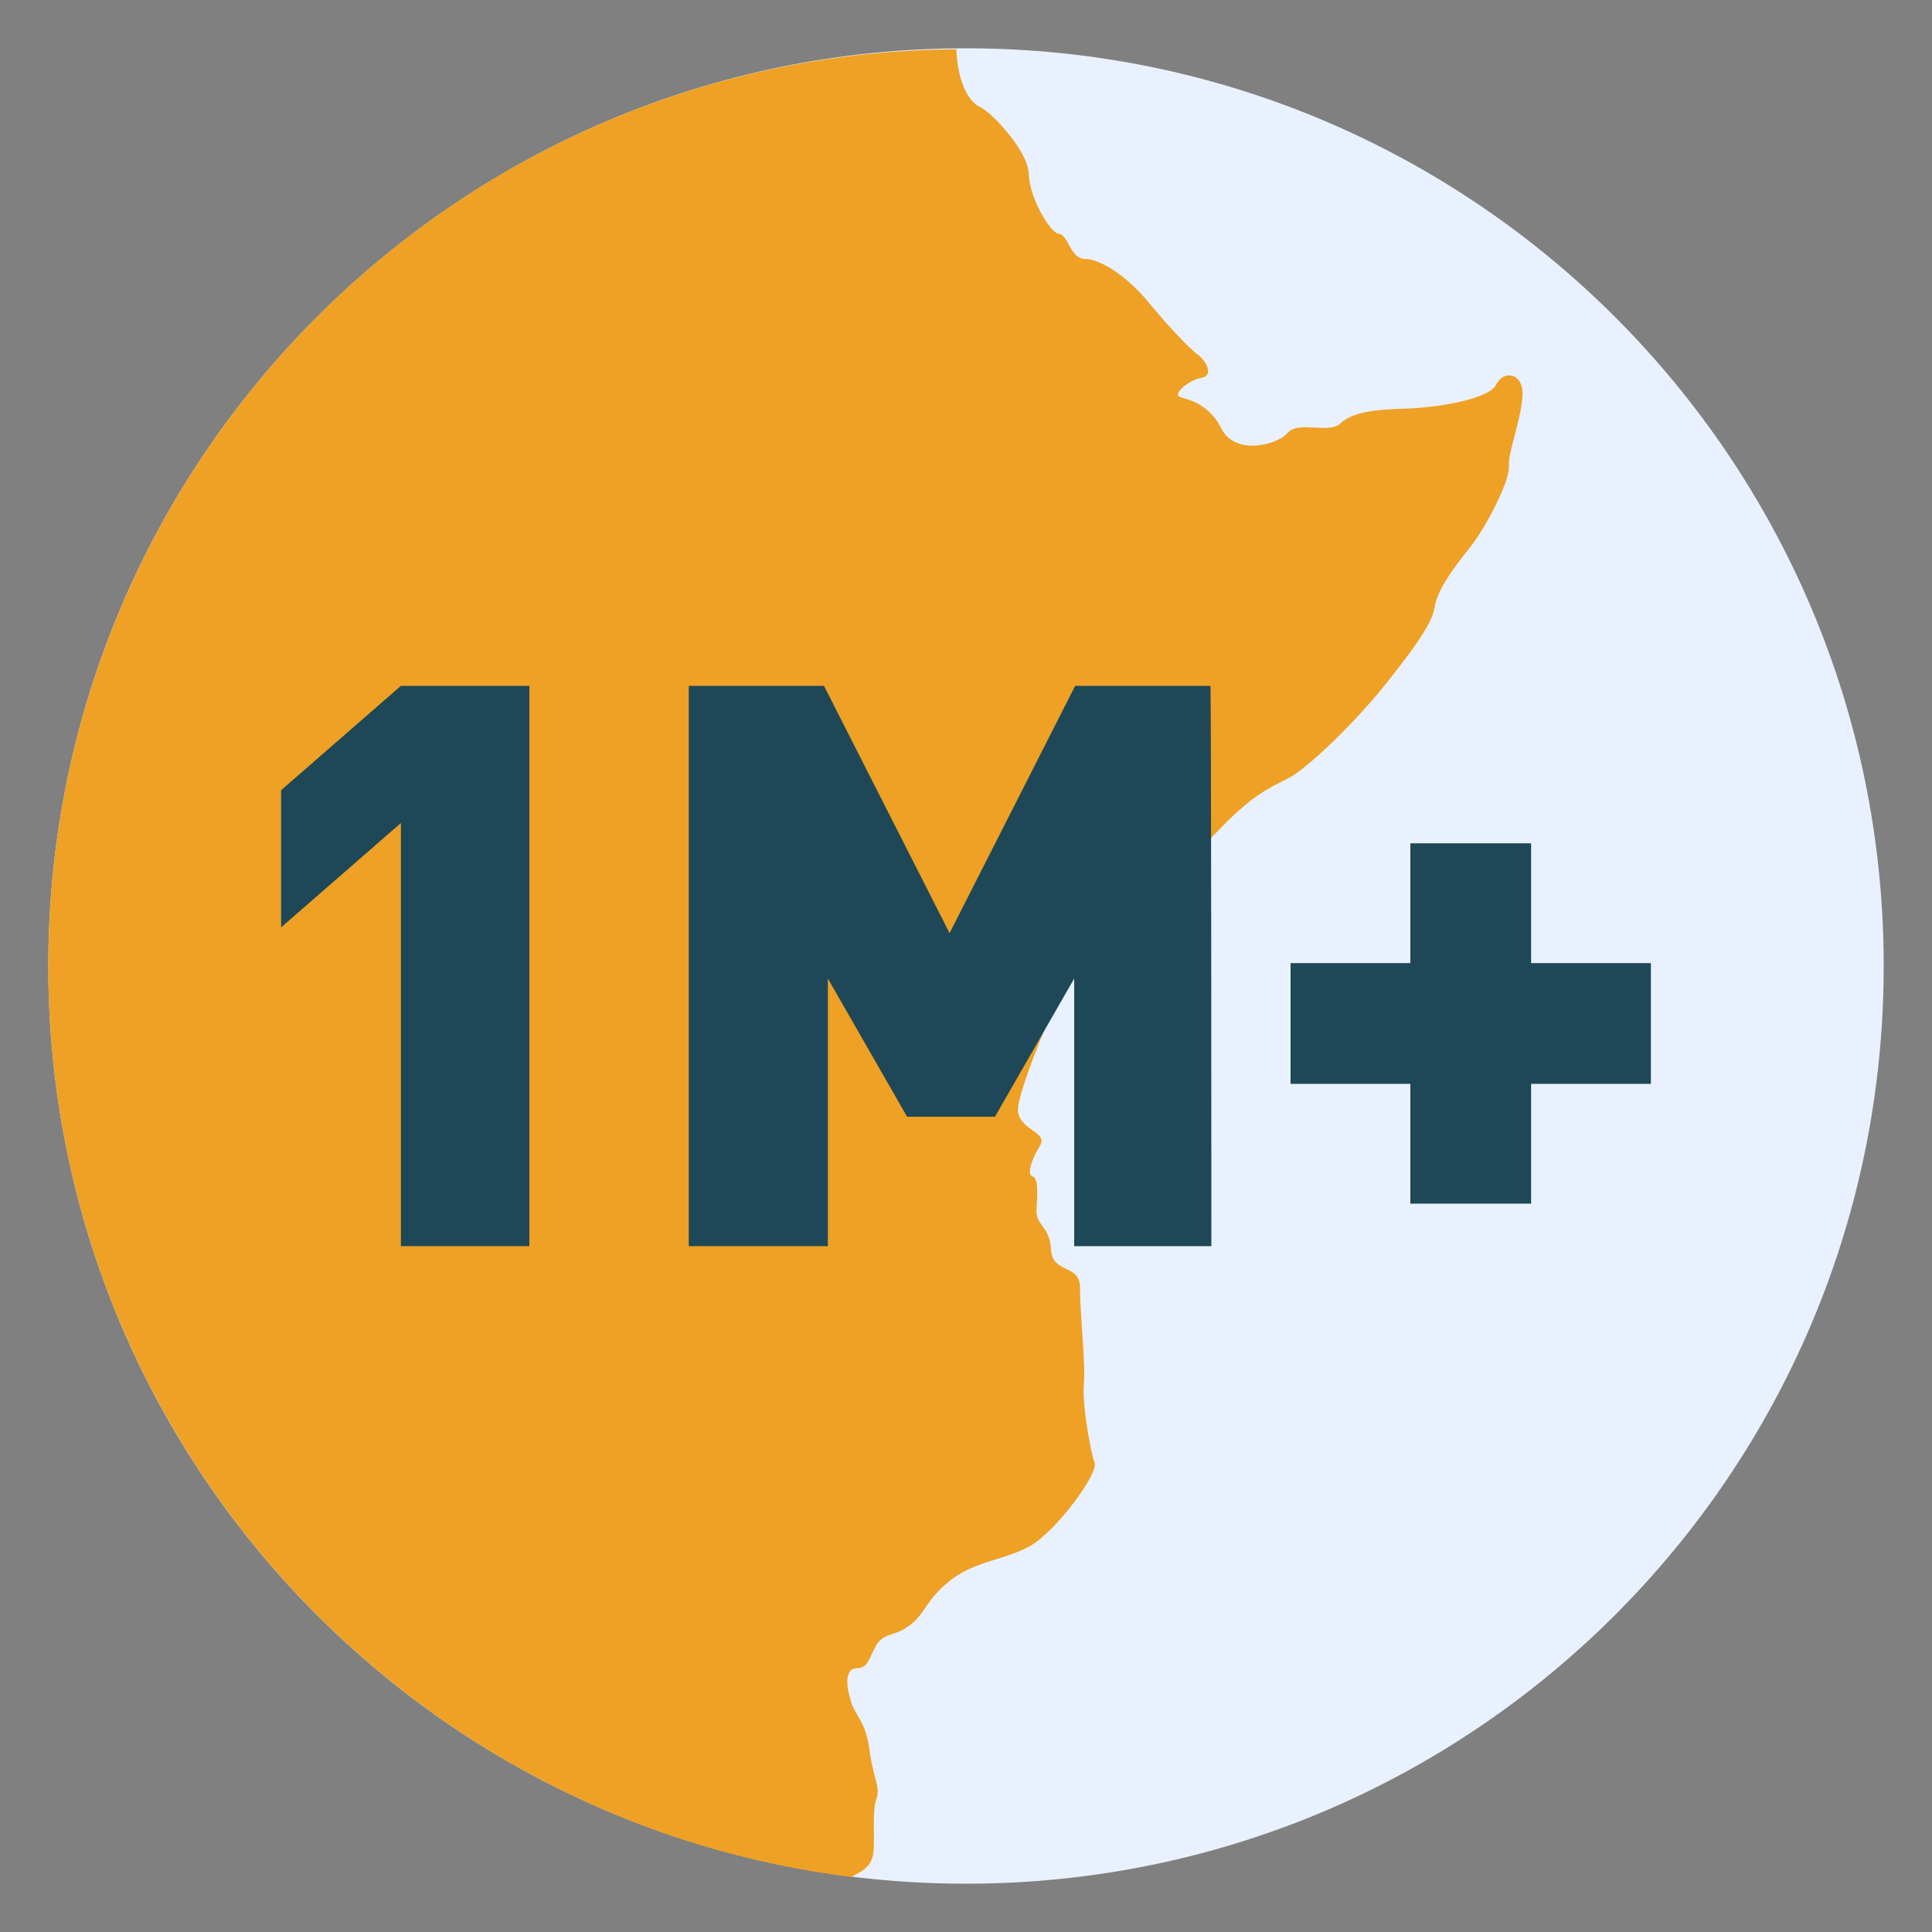 <?xml version="1.0" encoding="UTF-8"?>
<svg xmlns="http://www.w3.org/2000/svg" xmlns:xlink="http://www.w3.org/1999/xlink" version="1.1" id="a" x="0px" y="0px" viewBox="0 0 200 200" style="enable-background:new 0 0 200 200;" xml:space="preserve">
<rect x="0" y="0" width="200" height="200" fill="#808080" stroke="none"/>
<style type="text/css">
	.st0{fill:#E9F1FF;}
	.st1{fill:#EEA124;}
	.st2{fill:#1E4857;}
</style>
<g>
	<path class="st0" d="M5,100c0,52.5,42.5,95,95,95s95-42.5,95-95S152.5,5,100,5S5,47.5,5,100"></path>
	<path class="st1" d="M154.9,39.8c-0.7,1.5-6,2.4-9.4,2.5c-3.4,0.1-5.5,0.4-6.7,1.5c-1.2,1.2-4.3-0.3-5.5,1   c-1.1,1.3-5.5,2.4-6.9-0.5c-0.6-1.2-1.4-1.9-2.2-2.4c-0.3,0.3-0.7,0.7-1,1.1c0.3-0.4,0.6-0.7,1-1.1c-1-0.6-2-0.7-2.2-0.9   c-0.4-0.4,1.2-1.7,2.4-1.9c1.2-0.2,0.6-1.6-0.4-2.4c-0.2-0.1-0.4-0.3-0.6-0.5c-1-0.9-2.5-2.5-4.5-4.9c-2.4-2.9-5.1-4.5-6.6-4.5   c-1.5,0-1.7-2.5-2.7-2.6c-0.9-0.1-3-3.7-3.1-6.1c0-1.3-1.1-3.1-2.4-4.6c-0.9-1.1-2-2.1-2.6-2.4c-1.4-0.6-2.4-3-2.5-6   C47.1,5.4,5,47.8,5,100c0,48.4,36.2,88.4,83.1,94.3c1.3-0.6,2-1.2,2.2-2c0.4-1.2-0.1-4.6,0.4-6c0.5-1.3-0.3-2.1-0.7-5.2   c-0.4-3.1-1.6-3.5-2-5.3c-0.5-1.7-0.4-3.1,0.7-3.1c1.1-0.1,1.1-0.6,1.9-2.2c0.9-1.6,1.9-1,3.5-2.2c1.7-1.2,1.7-2.7,4.4-4.8   c2.7-2,5.6-2,8.2-3.5c2.6-1.5,7.1-7.5,6.6-8.6c-0.4-1.1-1.3-6.1-1.1-8.1c0.2-2-0.4-7.3-0.4-9.9c0-0.1,0-0.1,0-0.2   c-0.1-2.4-2.8-1.3-3-3.8c-0.1-2.5-1.6-2.5-1.5-4.2c0.1-1.7,0.2-3.2-0.4-3.4c-0.6-0.2-0.2-1.6,0.7-3.1c1-1.5-1.8-1.6-2.2-3.5   c-0.2-0.8,0.7-3.4,1.8-6.3c1.5-3.9,3.6-8.2,4.1-9c0.9-1.4,1.9-1.2,2.7-2.1c0.8-1,1.1,0.5,2.3-1.5c0.1-0.2,0.2-0.3,0.4-0.5   c1.6-2.2,6-6.3,9.3-9.7c3.5-3.7,5.3-4.5,7.3-5.5c2-1,7-5.8,10.4-10.1c2.1-2.7,4.5-5.7,4.8-7.6c0.3-2,2.3-4.5,3.8-6.4   c1.5-1.9,4-6.7,3.9-8.2c-0.1-1.5,1.2-4.6,1.4-7.2C157.8,38.5,155.6,38.3,154.9,39.8z"></path>
</g>
<g>
	<path class="st2" d="M54.8,129H41.5V85.2L29.1,96V81.8L41.5,71h13.3V129z"></path>
	<path class="st2" d="M125.4,129h-14.2v-27.7l-8.2,14.3h-9.1l-8.2-14.3V129H71.3V71h14l13,25.6l13-25.6h14   C125.4,71,125.4,129,125.4,129z"></path>
	<path class="st2" d="M170.9,112.2h-12.4v12.4H146v-12.4h-12.4V99.7H146V87.3h12.5v12.4h12.4V112.2z"></path>
</g>
</svg>
